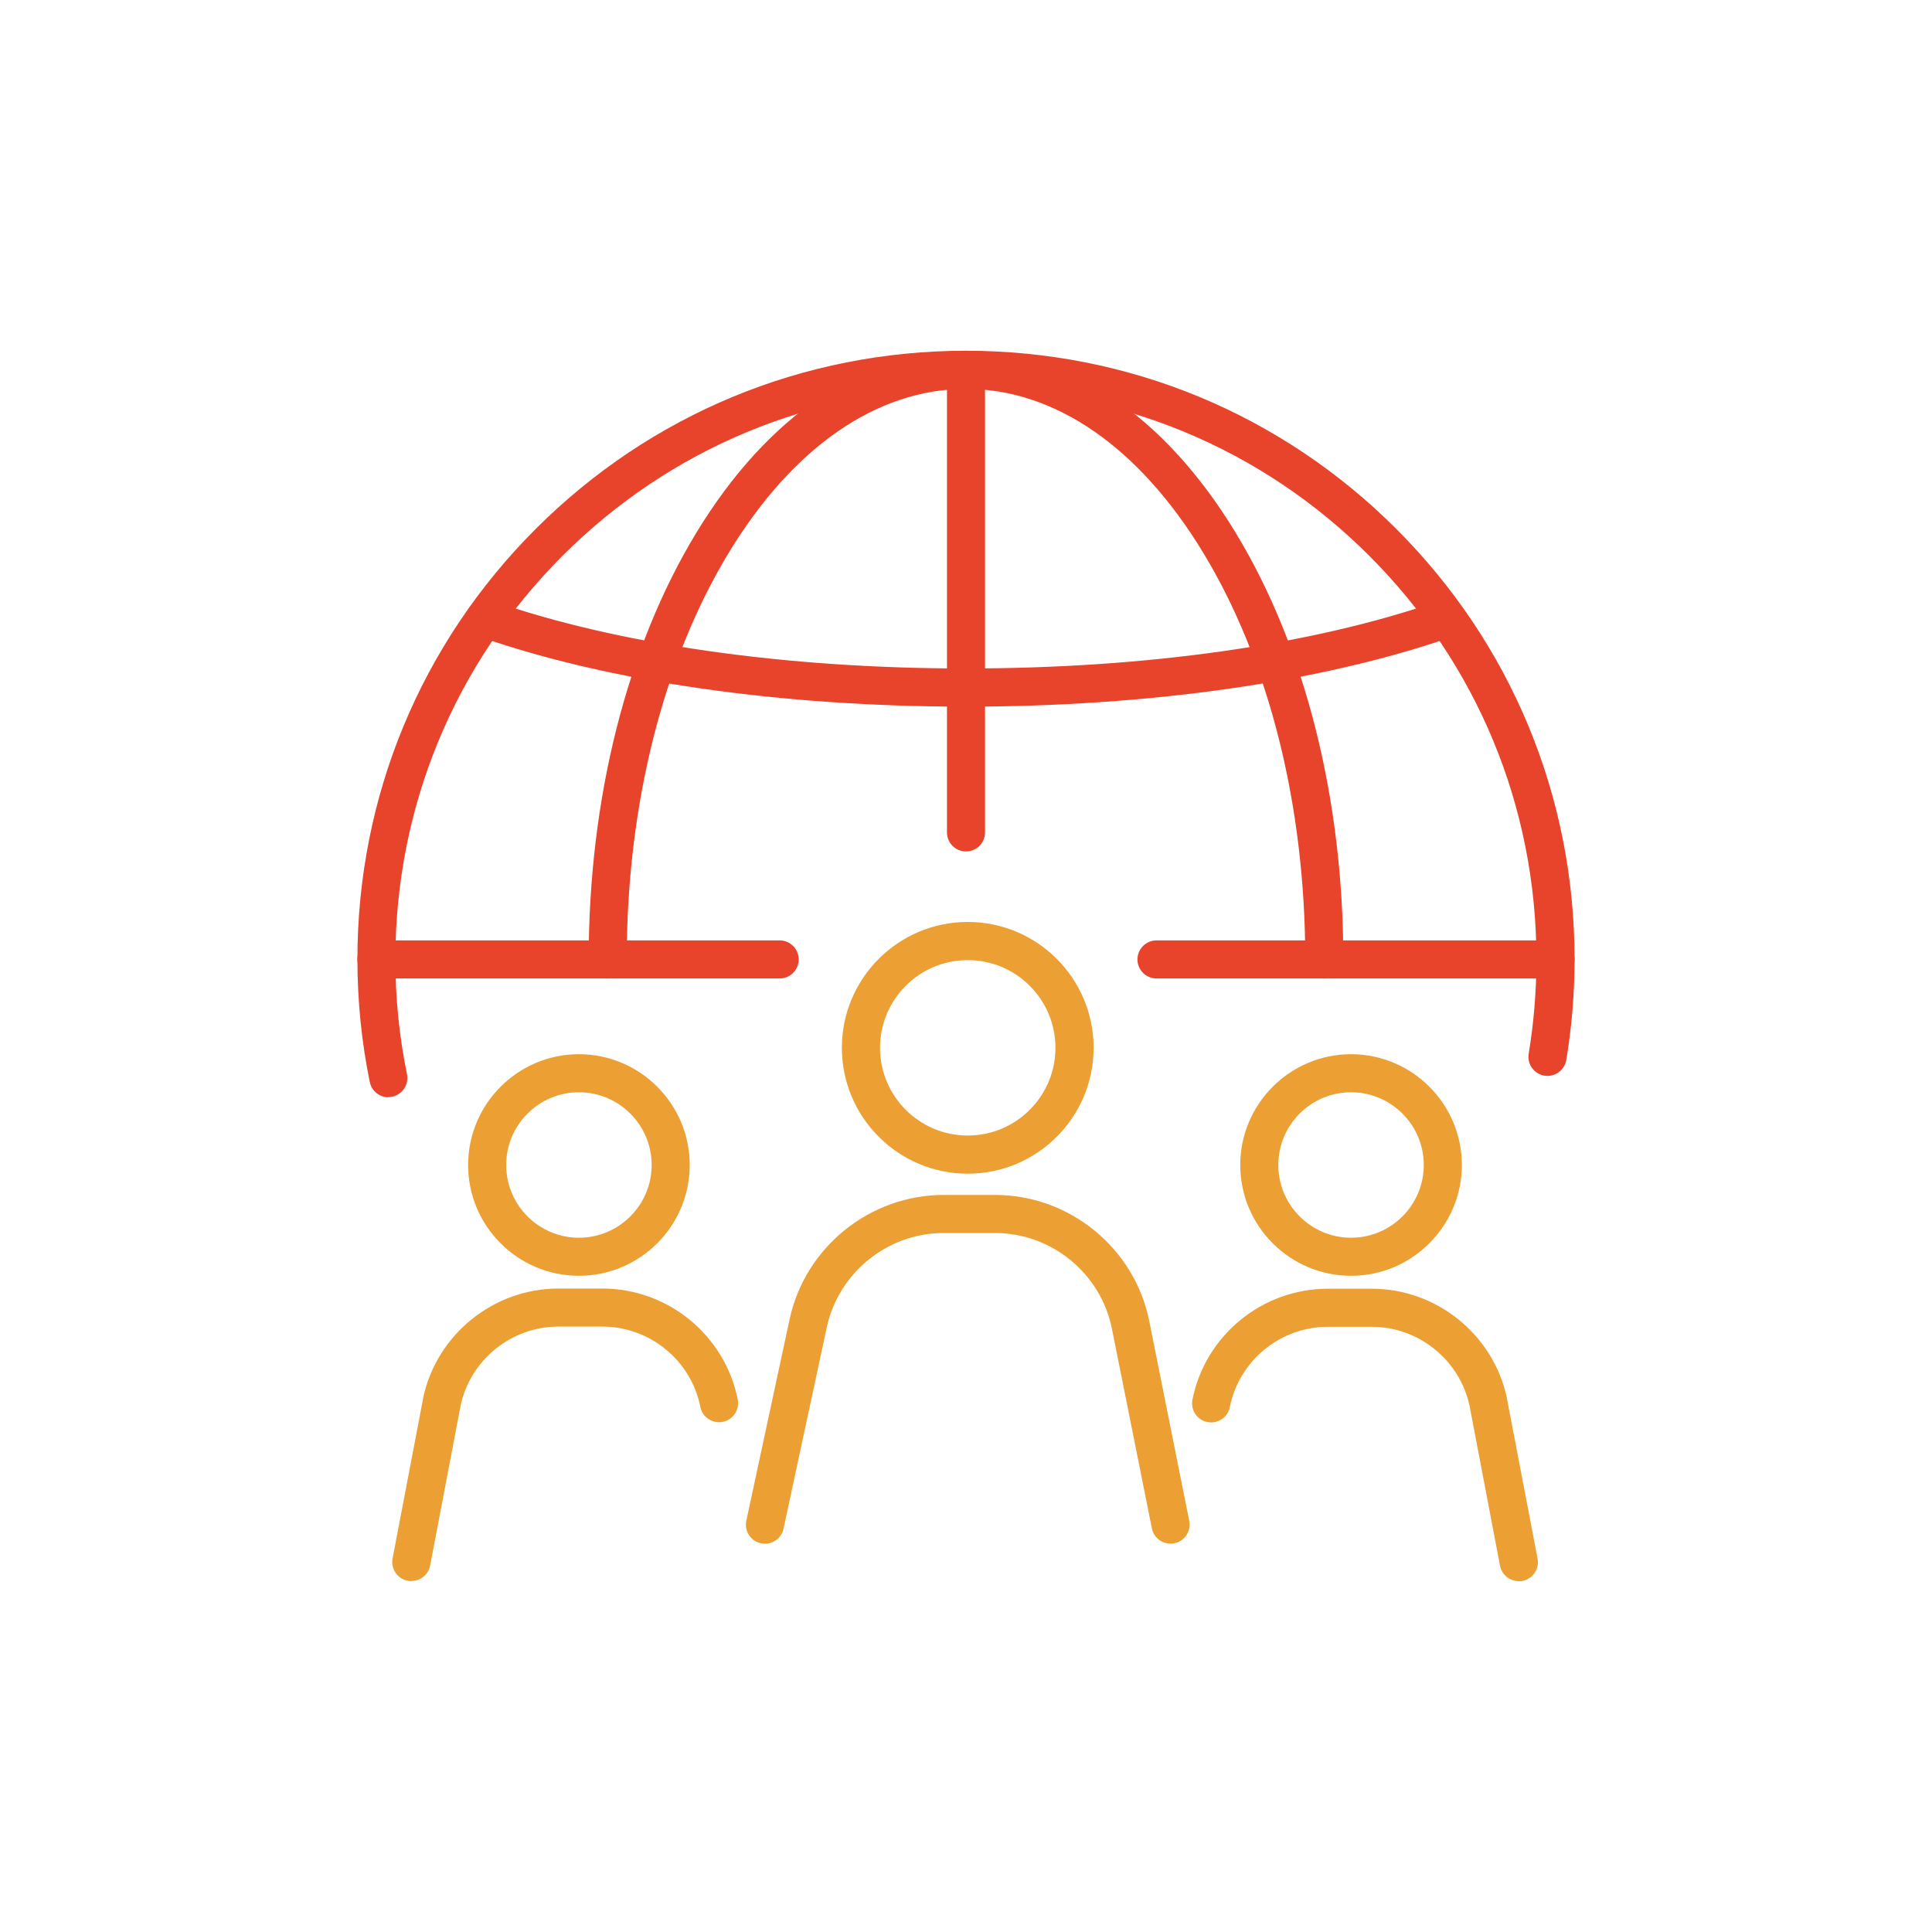 <?xml version="1.0" encoding="UTF-8"?>
<svg id="_層_1" data-name="圖層 1" xmlns="http://www.w3.org/2000/svg" viewBox="0 0 200 200">
  <defs>
    <style>
      .cls-1 {
        fill: #e7442b;
      }

      .cls-2 {
        fill: #ec9f32;
      }
    </style>
  </defs>
  <g>
    <g>
      <path class="cls-2" d="M100.18,121.5c-7.18,0-13.03-5.84-13.03-13.03s5.84-13.03,13.03-13.03,13.03,5.84,13.03,13.03-5.84,13.03-13.03,13.03Zm0-22.11c-5.01,0-9.08,4.07-9.08,9.08s4.07,9.08,9.08,9.08,9.08-4.07,9.08-9.08-4.07-9.08-9.08-9.08Z"/>
      <path class="cls-2" d="M79.19,159.8c-.14,0-.28-.01-.42-.04-1.07-.23-1.74-1.28-1.51-2.34l4.48-20.85c1.6-7.46,8.31-12.87,15.94-12.87h5.32c7.74,0,14.47,5.51,15.98,13.1l4.13,20.64c.21,1.07-.48,2.11-1.55,2.32-1.07,.21-2.11-.48-2.32-1.55l-4.13-20.64c-1.15-5.76-6.25-9.93-12.12-9.93h-5.32c-5.78,0-10.86,4.1-12.08,9.76l-4.48,20.85c-.2,.93-1.02,1.56-1.93,1.56Z"/>
    </g>
    <g>
      <path class="cls-2" d="M59.93,132.07c-6.33,0-11.47-5.15-11.47-11.47s5.15-11.47,11.47-11.47,11.47,5.15,11.47,11.47-5.15,11.47-11.47,11.47Zm0-19c-4.15,0-7.53,3.38-7.53,7.53s3.38,7.53,7.53,7.53,7.53-3.38,7.53-7.53-3.38-7.53-7.53-7.53Z"/>
      <path class="cls-2" d="M42.58,163.68c-.12,0-.25-.01-.37-.04-1.07-.2-1.77-1.24-1.57-2.31l3.17-16.61v-.05c1.42-6.54,7.29-11.28,13.98-11.28h4.57c6.79,0,12.68,4.83,14.01,11.48,.21,1.07-.48,2.11-1.55,2.32-1.07,.21-2.11-.48-2.32-1.55-.96-4.82-5.23-8.31-10.14-8.31h-4.57c-4.83,0-9.08,3.42-10.1,8.14l-3.16,16.59c-.18,.95-1.01,1.6-1.94,1.6Z"/>
    </g>
    <g>
      <path class="cls-2" d="M139.86,132.07c-6.33,0-11.47-5.15-11.47-11.47s5.15-11.47,11.47-11.47,11.47,5.15,11.47,11.47-5.15,11.47-11.47,11.47Zm0-19c-4.15,0-7.53,3.38-7.53,7.53s3.38,7.53,7.53,7.53,7.53-3.38,7.53-7.53-3.38-7.53-7.53-7.53Z"/>
      <path class="cls-2" d="M157.22,163.68c-.93,0-1.76-.66-1.94-1.6l-3.16-16.59c-1.03-4.72-5.27-8.14-10.1-8.14h-4.57c-4.91,0-9.18,3.5-10.14,8.31-.21,1.07-1.25,1.76-2.32,1.55-1.07-.21-1.76-1.25-1.55-2.32,1.33-6.65,7.22-11.48,14.01-11.48h4.57c6.69,0,12.56,4.74,13.97,11.28v.05l3.18,16.61c.2,1.07-.5,2.1-1.57,2.31-.12,.02-.25,.04-.37,.04Z"/>
    </g>
  </g>
  <path class="cls-1" d="M40.21,113.59c-.92,0-1.74-.64-1.93-1.58-.85-4.15-1.28-8.42-1.28-12.7,0-16.83,6.55-32.65,18.45-44.55,11.9-11.9,27.72-18.45,44.55-18.45s32.65,6.55,44.55,18.45c11.9,11.9,18.45,27.72,18.45,44.55,0,3.5-.29,7-.86,10.42-.18,1.07-1.2,1.8-2.27,1.62-1.07-.18-1.8-1.2-1.62-2.27,.53-3.21,.8-6.5,.8-9.78,0-15.77-6.14-30.6-17.3-41.76-11.15-11.15-25.98-17.3-41.76-17.3s-30.6,6.14-41.76,17.3c-11.15,11.15-17.3,25.98-17.3,41.76,0,4.01,.4,8.01,1.2,11.9,.22,1.07-.47,2.11-1.54,2.33-.13,.03-.27,.04-.4,.04Z"/>
  <path class="cls-1" d="M100,73.15c-19.16,0-37.08-2.58-50.44-7.27-1.03-.36-1.57-1.49-1.21-2.51,.36-1.03,1.49-1.57,2.51-1.21,12.96,4.54,30.4,7.04,49.13,7.04s35.81-2.45,48.72-6.9c1.03-.35,2.15,.19,2.51,1.22,.36,1.03-.19,2.15-1.22,2.51-13.32,4.59-31.08,7.12-50.01,7.12Z"/>
  <path class="cls-1" d="M137.09,101.29c-1.09,0-1.97-.88-1.97-1.97,0-15.94-3.76-30.91-10.58-42.13-6.63-10.92-15.35-16.93-24.54-16.93s-17.91,6.01-24.54,16.93c-6.82,11.22-10.58,26.18-10.58,42.13,0,1.09-.88,1.97-1.97,1.97s-1.97-.88-1.97-1.97c0-16.66,3.96-32.35,11.15-44.18,7.38-12.14,17.29-18.82,27.91-18.82s20.54,6.68,27.91,18.82c7.19,11.83,11.15,27.52,11.15,44.18,0,1.09-.88,1.97-1.97,1.97Z"/>
  <path class="cls-1" d="M100,88.14c-1.09,0-1.97-.88-1.97-1.97V38.29c0-1.09,.88-1.97,1.97-1.97s1.97,.88,1.97,1.97v47.88c0,1.09-.88,1.97-1.97,1.97Z"/>
  <path class="cls-1" d="M161.03,101.29h-41.31c-1.09,0-1.97-.88-1.97-1.97s.88-1.97,1.97-1.97h41.31c1.09,0,1.97,.88,1.97,1.97s-.88,1.97-1.97,1.97Z"/>
  <path class="cls-1" d="M80.71,101.29H38.97c-1.09,0-1.97-.88-1.97-1.97s.88-1.97,1.97-1.97h41.74c1.09,0,1.97,.88,1.97,1.97s-.88,1.97-1.97,1.97Z"/>
</svg>